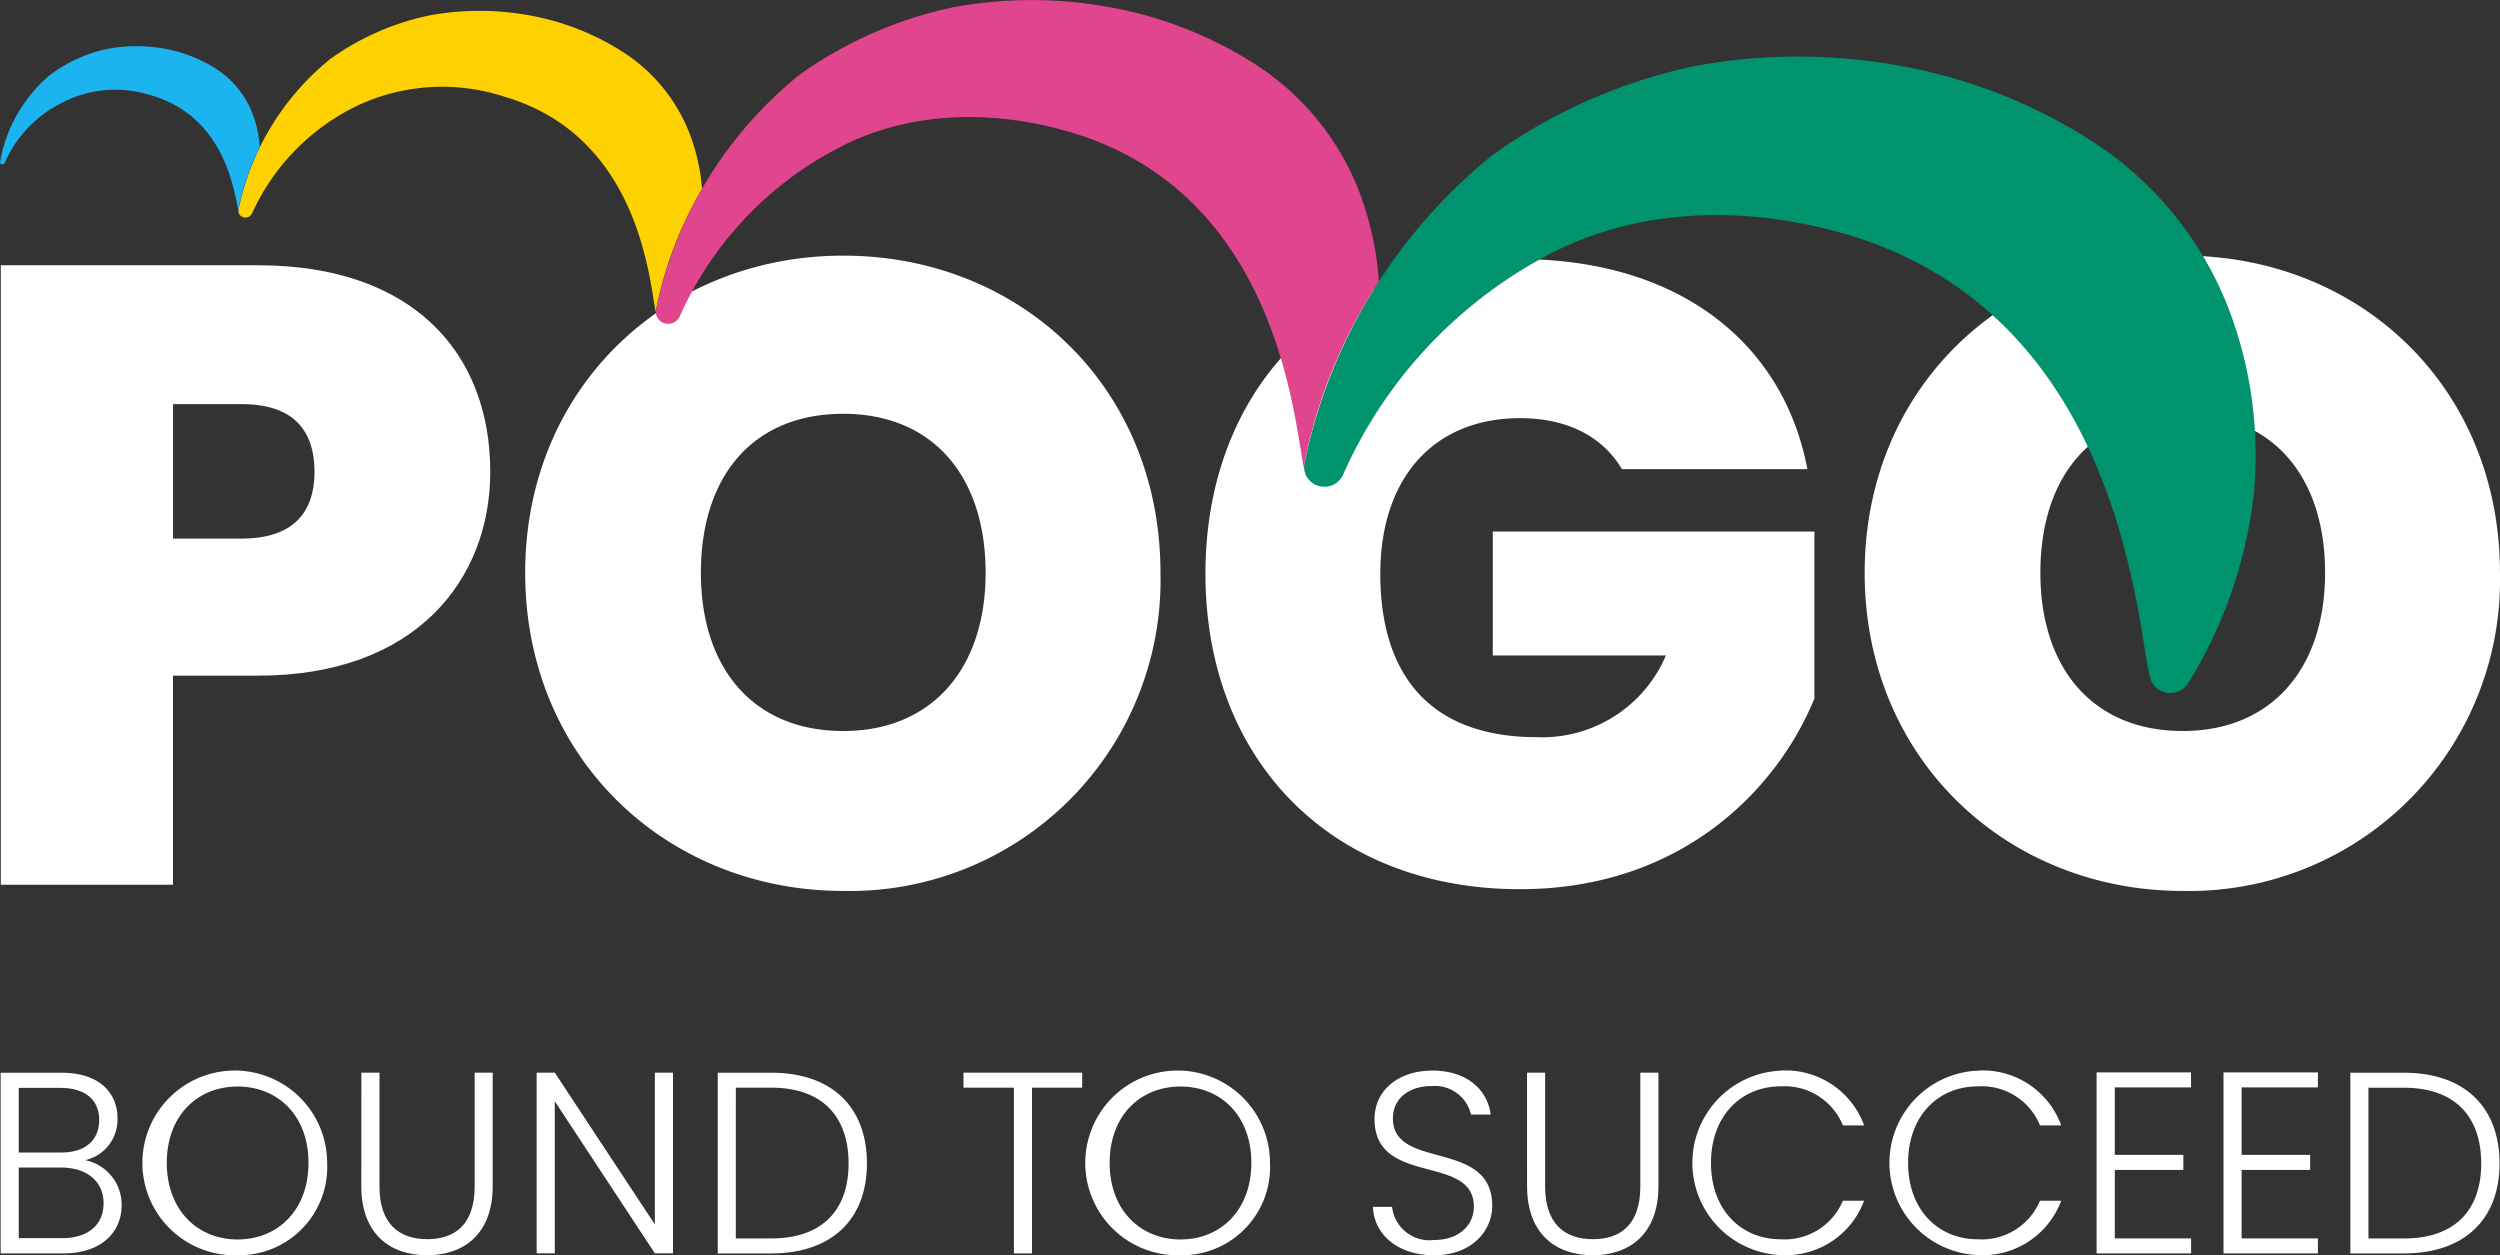 <?xml version="1.0" encoding="UTF-8"?> <svg xmlns="http://www.w3.org/2000/svg" width="172.923" height="86.824" viewBox="0 0 172.923 86.824"><rect x="0" y="0" width="172.923" height="86.824" fill="#333333" stroke="none"/><g id="Group_4" data-name="Group 4" transform="translate(-578.965 -77.955)"><g id="Group_1" data-name="Group 1" transform="translate(579.021 95.635)"><path id="Path_1" data-name="Path 1" d="M596.885,142.936h-5.9V157.4H579.076V114.551h17.809c10.637,0,16.046,6.017,16.046,14.283C612.931,136.311,607.765,142.936,596.885,142.936Zm-1.155-9.481c3.587,0,5.045-1.824,5.045-4.62,0-2.856-1.458-4.68-5.045-4.68h-4.741v9.3Z" transform="translate(-579.076 -113.882)" fill="#fff"></path><path id="Path_2" data-name="Path 2" d="M673.412,157.162c-12.156,0-22-9.117-22-22s9.846-21.942,22-21.942c12.217,0,21.942,9.057,21.942,21.942A21.5,21.5,0,0,1,673.412,157.162Zm0-11.062c6.139,0,9.847-4.316,9.847-10.941,0-6.746-3.707-11-9.847-11-6.2,0-9.846,4.255-9.846,11C663.565,141.784,667.212,146.1,673.412,146.1Z" transform="translate(-615.141 -113.217)" fill="#fff"></path><path id="Path_3" data-name="Path 3" d="M786.895,128.229H774.069c-1.337-2.249-3.768-3.526-7.05-3.526-6.017,0-9.665,4.194-9.665,10.759,0,7.355,3.769,11.306,10.82,11.306a9.292,9.292,0,0,0,8.934-5.653H765.134v-8.57h22.246v11.548c-2.553,6.261-9.178,13.19-20.361,13.19-13.13,0-21.76-9-21.76-21.821,0-12.764,8.57-21.76,21.7-21.76C777.777,113.7,785.193,119.294,786.895,128.229Z" transform="translate(-661.935 -113.459)" fill="#fff"></path><path id="Path_4" data-name="Path 4" d="M858.2,157.162c-12.157,0-22-9.117-22-22s9.846-21.942,22-21.942c12.216,0,21.942,9.057,21.942,21.942A21.5,21.5,0,0,1,858.2,157.162Zm0-11.062c6.139,0,9.847-4.316,9.847-10.941,0-6.746-3.708-11-9.847-11-6.2,0-9.847,4.255-9.847,11C848.356,141.784,852,146.1,858.2,146.1Z" transform="translate(-707.278 -113.217)" fill="#fff"></path></g><g id="Group_2" data-name="Group 2" transform="translate(579.01 152.006)"><path id="Path_5" data-name="Path 5" d="M583.384,238.433h-4.329v-12.5h4.2c2.63,0,3.882,1.395,3.882,3.149a2.878,2.878,0,0,1-2.236,2.9,3.149,3.149,0,0,1,2.523,3.113C587.427,236.967,586.014,238.433,583.384,238.433Zm-.215-11.449h-2.862v4.472h2.916c1.7,0,2.647-.859,2.647-2.253C585.871,227.861,584.977,226.984,583.169,226.984Zm.071,5.509h-2.933v4.885h2.987c1.806,0,2.88-.913,2.88-2.415S585.03,232.494,583.241,232.494Z" transform="translate(-579.055 -225.786)" fill="#fff"></path><path id="Path_6" data-name="Path 6" d="M605.594,238.417a6.389,6.389,0,1,1,6.19-6.387A6.1,6.1,0,0,1,605.594,238.417Zm0-1.092c2.773,0,4.9-2.021,4.9-5.3s-2.129-5.277-4.9-5.277-4.9,2-4.9,5.277S602.821,237.325,605.594,237.325Z" transform="translate(-589.201 -225.644)" fill="#fff"></path><path id="Path_7" data-name="Path 7" d="M628.817,225.929h1.253V233.8c0,2.594,1.359,3.649,3.309,3.649s3.274-1.055,3.274-3.649v-7.871H637.9v7.854c0,3.309-2,4.776-4.544,4.776s-4.544-1.467-4.544-4.776Z" transform="translate(-603.866 -225.786)" fill="#fff"></path><path id="Path_8" data-name="Path 8" d="M662.43,225.929v12.5h-1.253l-6.923-10.519v10.519H653v-12.5h1.253l6.923,10.5v-10.5Z" transform="translate(-615.925 -225.786)" fill="#fff"></path><path id="Path_9" data-name="Path 9" d="M688.3,232.208c0,3.883-2.451,6.226-6.619,6.226h-3.7v-12.5h3.7C685.853,225.929,688.3,228.29,688.3,232.208Zm-6.619,5.188c3.542,0,5.349-1.968,5.349-5.188,0-3.238-1.807-5.241-5.349-5.241h-2.451V237.4Z" transform="translate(-628.38 -225.786)" fill="#fff"></path><path id="Path_10" data-name="Path 10" d="M711.879,225.929h8.211v1.037h-3.47v11.467h-1.252V226.966h-3.489Z" transform="translate(-645.281 -225.786)" fill="#fff"></path><path id="Path_11" data-name="Path 11" d="M735.664,238.417a6.389,6.389,0,1,1,6.191-6.387A6.1,6.1,0,0,1,735.664,238.417Zm0-1.092c2.774,0,4.9-2.021,4.9-5.3s-2.128-5.277-4.9-5.277-4.9,2-4.9,5.277S732.892,237.325,735.664,237.325Z" transform="translate(-654.055 -225.644)" fill="#fff"></path><path id="Path_12" data-name="Path 12" d="M772.59,238.417c-2.5,0-4.15-1.431-4.222-3.345h1.324a2.6,2.6,0,0,0,2.9,2.29c1.736,0,2.755-1.02,2.755-2.308,0-3.685-6.87-1.359-6.87-6.064,0-1.932,1.592-3.345,4.008-3.345,2.379,0,3.81,1.323,4.025,3.041h-1.36a2.556,2.556,0,0,0-2.719-1.968c-1.467-.018-2.683.787-2.683,2.236,0,3.614,6.87,1.395,6.87,6.046C776.615,236.7,775.238,238.417,772.59,238.417Z" transform="translate(-673.447 -225.644)" fill="#fff"></path><path id="Path_13" data-name="Path 13" d="M789.624,225.929h1.252V233.8c0,2.594,1.36,3.649,3.311,3.649s3.273-1.055,3.273-3.649v-7.871h1.253v7.854c0,3.309-2,4.776-4.544,4.776s-4.543-1.467-4.543-4.776Z" transform="translate(-684.045 -225.786)" fill="#fff"></path><path id="Path_14" data-name="Path 14" d="M818.553,225.644a5.773,5.773,0,0,1,5.76,3.792h-1.467a4.351,4.351,0,0,0-4.294-2.7c-2.737,0-4.83,2.022-4.83,5.3,0,3.256,2.093,5.278,4.83,5.278a4.373,4.373,0,0,0,4.294-2.666h1.467a5.792,5.792,0,0,1-5.76,3.757,6.383,6.383,0,0,1,0-12.755Z" transform="translate(-695.419 -225.644)" fill="#fff"></path><path id="Path_15" data-name="Path 15" d="M845.742,225.644a5.774,5.774,0,0,1,5.761,3.792h-1.467a4.351,4.351,0,0,0-4.294-2.7c-2.737,0-4.83,2.022-4.83,5.3,0,3.256,2.093,5.278,4.83,5.278a4.373,4.373,0,0,0,4.294-2.666H851.5a5.792,5.792,0,0,1-5.761,3.757,6.383,6.383,0,0,1,0-12.755Z" transform="translate(-708.975 -225.644)" fill="#fff"></path><path id="Path_16" data-name="Path 16" d="M874.734,226.93h-5.278V231.6H874.2v1.038h-4.741v4.74h5.278v1.037H868.2V225.892h6.53Z" transform="translate(-723.225 -225.768)" fill="#fff"></path><path id="Path_17" data-name="Path 17" d="M892.23,226.93h-5.277V231.6h4.741v1.038h-4.741v4.74h5.277v1.037H885.7V225.892h6.53Z" transform="translate(-731.948 -225.768)" fill="#fff"></path><path id="Path_18" data-name="Path 18" d="M913.517,232.208c0,3.883-2.451,6.226-6.619,6.226h-3.7v-12.5h3.7C911.066,225.929,913.517,228.29,913.517,232.208ZM906.9,237.4c3.542,0,5.349-1.968,5.349-5.188,0-3.238-1.807-5.241-5.349-5.241h-2.451V237.4Z" transform="translate(-740.671 -225.786)" fill="#fff"></path></g><g id="Group_3" data-name="Group 3" transform="translate(578.965 77.955)"><path id="Path_19" data-name="Path 19" d="M640.791,99.861a26.786,26.786,0,0,1,3.13-8.1,13.685,13.685,0,0,0-.913-3.954,11.743,11.743,0,0,0-4.593-5.533,17.814,17.814,0,0,0-6.756-2.568,19.134,19.134,0,0,0-6.633.065,18.247,18.247,0,0,0-6.794,2.985,18.13,18.13,0,0,0-6.376,10.434.467.467,0,0,0,.291.52.508.508,0,0,0,.651-.259,15.248,15.248,0,0,1,7.231-7.421A13.829,13.829,0,0,1,630.2,85.37c8.4,2.446,9.823,10.679,10.357,13.967.066.41.113.74.171.992a.878.878,0,0,1,.01-.218Z" transform="translate(-595.36 -78.698)" fill="#fed100"></path><path id="Path_20" data-name="Path 20" d="M822.711,102.934a24.174,24.174,0,0,0-9.457-11.394,36.478,36.478,0,0,0-13.829-5.256,39.146,39.146,0,0,0-13.555.133,37.4,37.4,0,0,0-13.925,6.115,37.092,37.092,0,0,0-13.06,21.367v0a1.367,1.367,0,0,0,.837,1.507,1.418,1.418,0,0,0,1.841-.729,31.674,31.674,0,0,1,14.452-15.343c5.775-2.956,12.981-3.417,20.286-1.3,16.756,4.878,19.6,21.868,20.672,28.452.153.943.275,1.687.411,2.232a1.412,1.412,0,0,0,.7.885,1.471,1.471,0,0,0,.706.18,1.442,1.442,0,0,0,1.225-.67,31.751,31.751,0,0,0,4.522-12.925A28.318,28.318,0,0,0,822.711,102.934Z" transform="translate(-668.661 -81.846)" fill="#00936d"></path><path id="Path_21" data-name="Path 21" d="M714.342,109.8a35.346,35.346,0,0,1,4.338-11.121c.23-.4.492-.81.769-1.24a21.322,21.322,0,0,0-1.439-6.439,18.322,18.322,0,0,0-7.169-8.637,27.75,27.75,0,0,0-10.527-4,29.811,29.811,0,0,0-10.33.1,28.442,28.442,0,0,0-10.591,4.652,28.238,28.238,0,0,0-9.937,16.26h0a.817.817,0,0,0,.51.911.87.87,0,0,0,1.129-.449,24.24,24.24,0,0,1,11.189-11.759c4.481-2.295,10.068-2.652,15.728-1.011,12.992,3.782,15.191,16.8,16.019,21.893.1.607.178,1.1.262,1.492a1.889,1.889,0,0,1,.031-.518Z" transform="translate(-624.077 -77.955)" fill="#e0458d"></path><path id="Path_22" data-name="Path 22" d="M596.931,91.313a7.681,7.681,0,0,0-.6-2.576,6.514,6.514,0,0,0-2.659-3,10.025,10.025,0,0,0-3.836-1.32,10.828,10.828,0,0,0-3.725.155,10.2,10.2,0,0,0-3.754,1.794,10.178,10.178,0,0,0-3.387,5.965.15.15,0,0,0,.1.162.166.166,0,0,0,.211-.084l.005-.012a8.427,8.427,0,0,1,4.012-4.183,7.961,7.961,0,0,1,5.848-.567c5.333,1.37,5.992,6.634,6.31,8.042l.04-.23A16.509,16.509,0,0,1,596.931,91.313Z" transform="translate(-578.965 -81.129)" fill="#1bb4ee"></path></g></g></svg> 